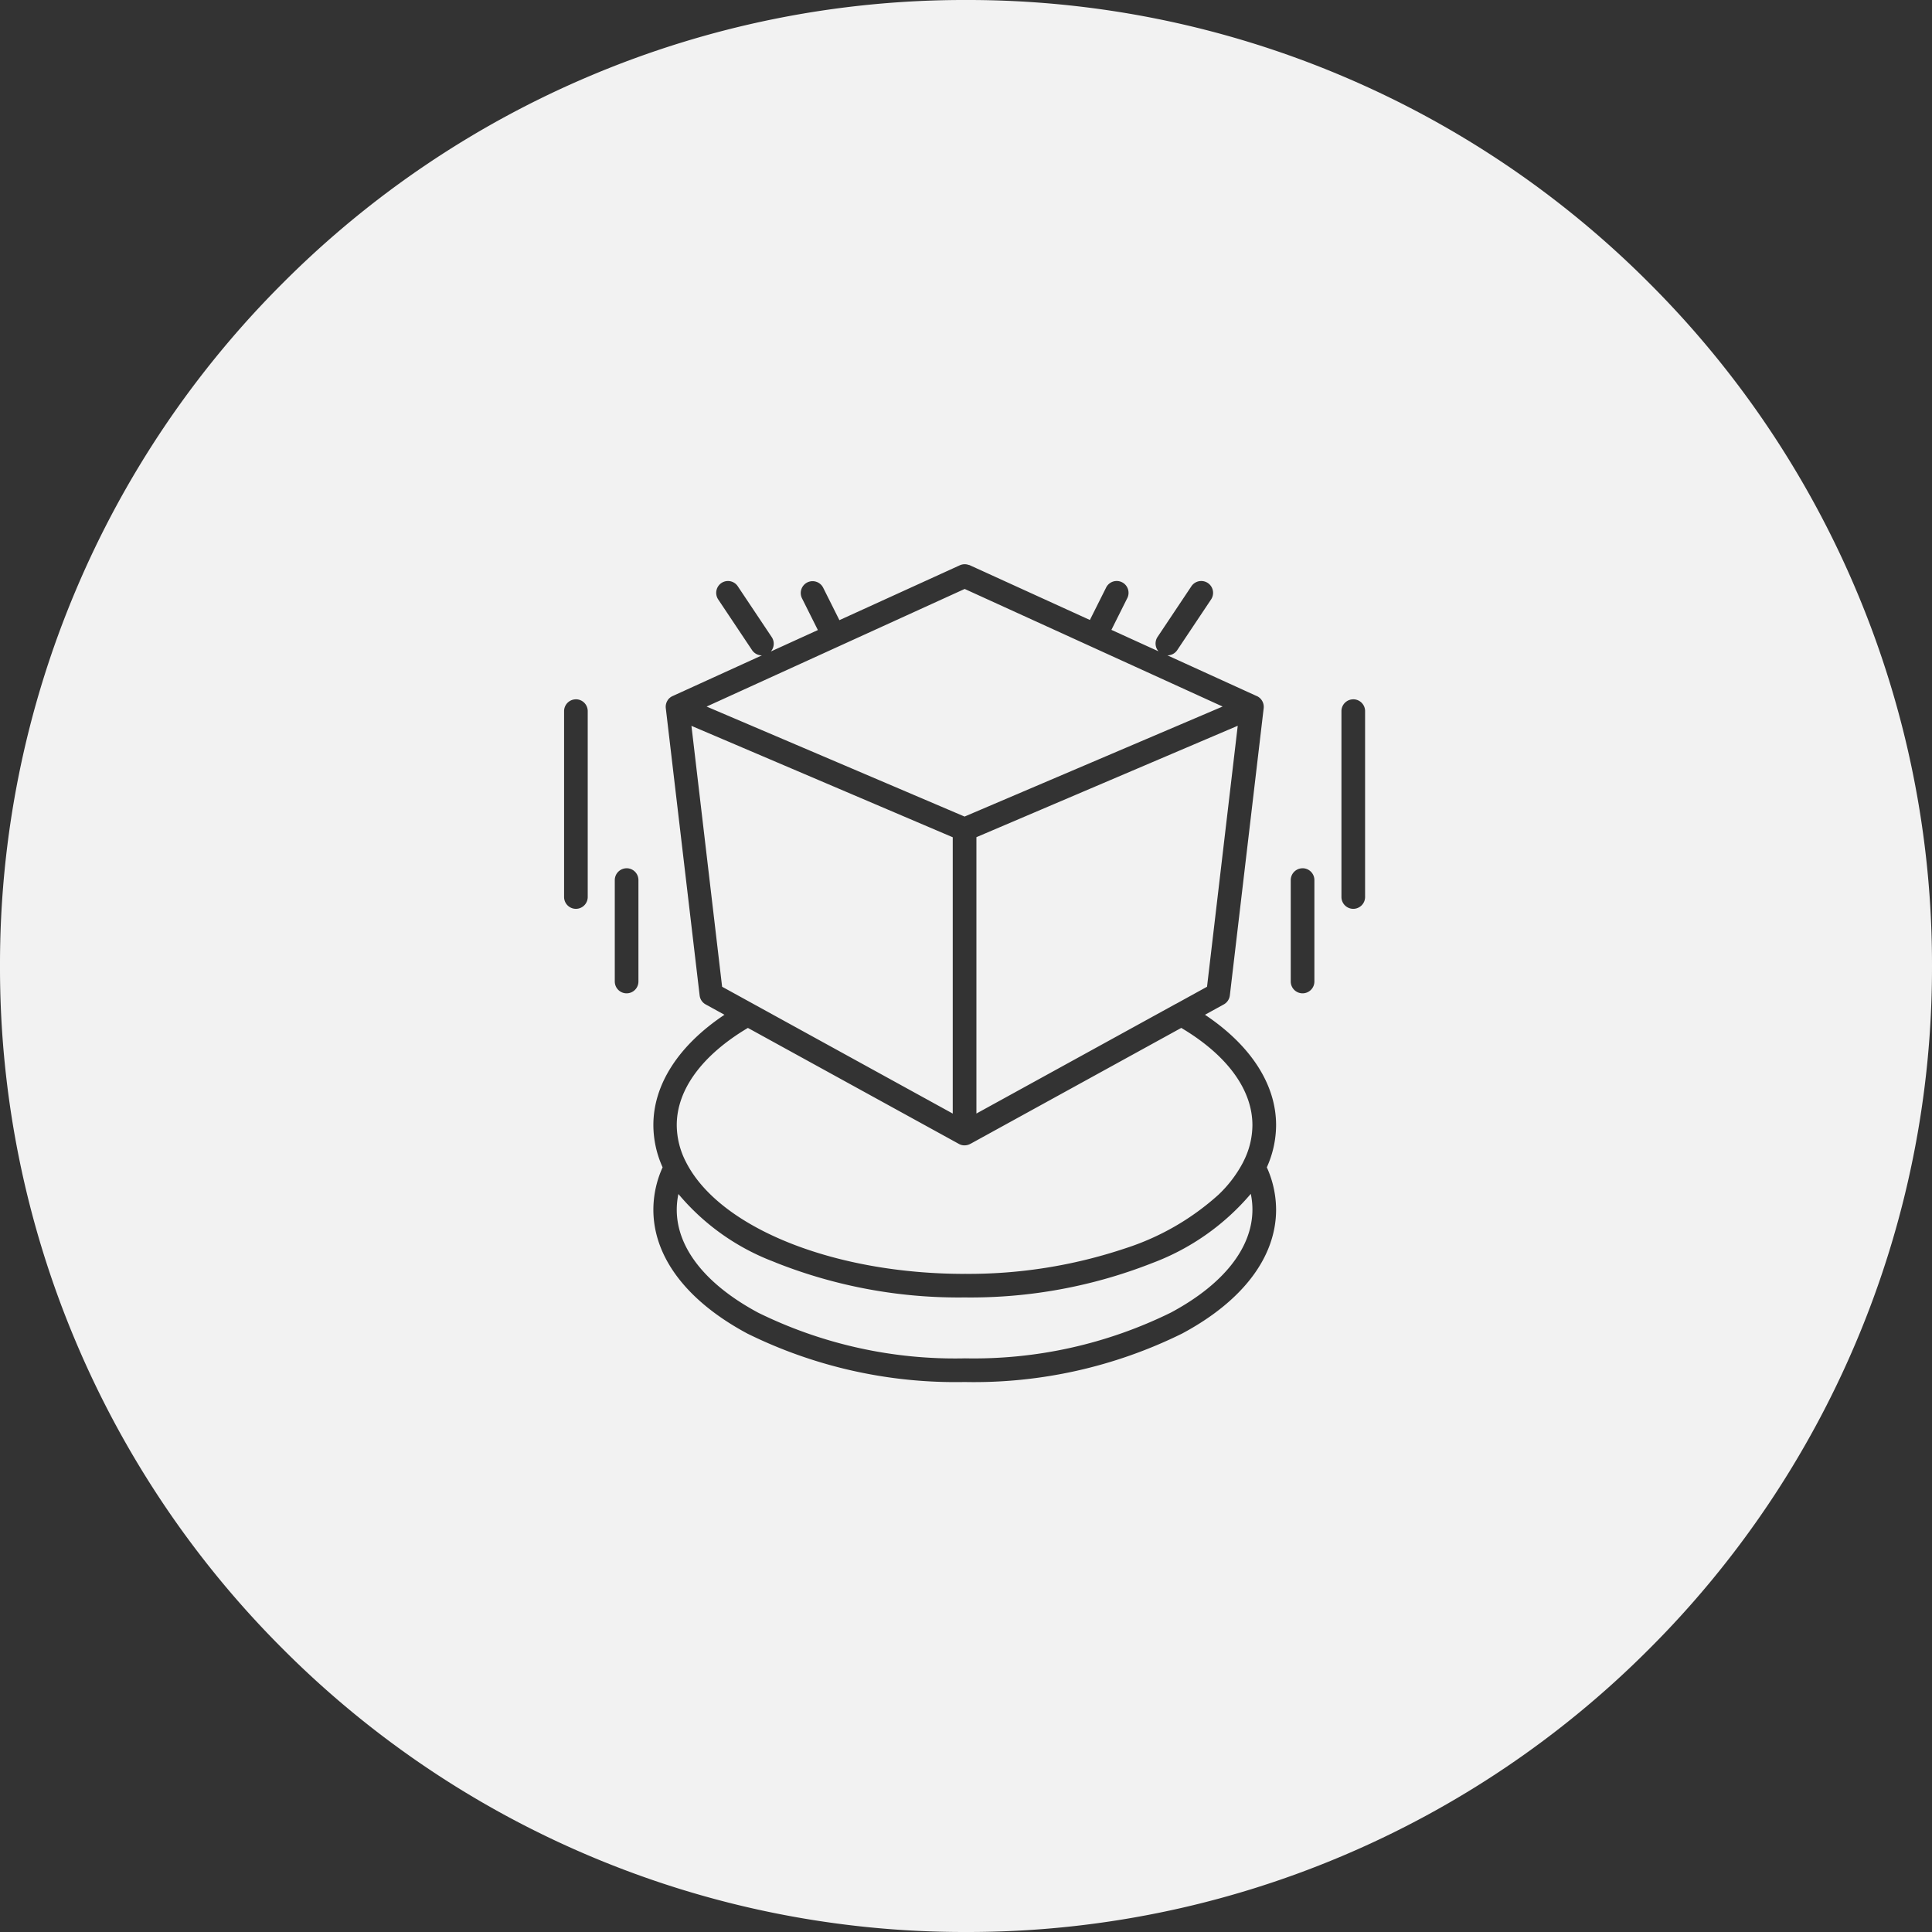 <?xml version="1.0" encoding="UTF-8"?> <svg xmlns="http://www.w3.org/2000/svg" width="137" height="137" viewBox="0 0 137 137"><rect x="0" y="0" width="137" height="137" fill="#333333" stroke="none"/><path id="Subtraction_41" data-name="Subtraction 41" d="M-4163.5,137a68.07,68.07,0,0,1-26.663-5.383,68.272,68.272,0,0,1-21.773-14.68,68.257,68.257,0,0,1-14.68-21.774A68.064,68.064,0,0,1-4232,68.5a68.061,68.061,0,0,1,5.383-26.663,68.257,68.257,0,0,1,14.68-21.773,68.271,68.271,0,0,1,21.773-14.68A68.068,68.068,0,0,1-4163.5,0a68.071,68.071,0,0,1,26.664,5.383,68.275,68.275,0,0,1,21.773,14.68,68.268,68.268,0,0,1,14.681,21.773A68.075,68.075,0,0,1-4095,68.5a68.078,68.078,0,0,1-5.383,26.663,68.269,68.269,0,0,1-14.681,21.774,68.275,68.275,0,0,1-21.773,14.68A68.072,68.072,0,0,1-4163.5,137Zm-16.876-95.8a.841.841,0,0,0-.466.141.842.842,0,0,0-.231,1.163l2.4,3.594a.839.839,0,0,0,.7.375l-6.341,2.89a.855.855,0,0,0-.311.245l0,0,0,0-.006.009a.033.033,0,0,0-.007.01.017.017,0,0,0,0,.006.838.838,0,0,0-.15.583l2.4,20.372a.836.836,0,0,0,.428.637l1.333.733c-3.251,2.168-5.042,4.944-5.042,7.818a7.321,7.321,0,0,0,.655,3,7.31,7.31,0,0,0-.655,3c0,3.364,2.367,6.485,6.666,8.789A33.338,33.338,0,0,0-4163.6,98a33.323,33.323,0,0,0,15.421-3.434c4.3-2.3,6.668-5.425,6.668-8.789a7.328,7.328,0,0,0-.657-3,7.334,7.334,0,0,0,.657-3c0-2.873-1.791-5.65-5.043-7.819l1.333-.733a.846.846,0,0,0,.43-.637l2.4-20.372a.843.843,0,0,0-.253-.7l-.012-.012a.873.873,0,0,0-.213-.143l-.008,0-6.341-2.89.006,0a.831.831,0,0,0,.693-.373l2.4-3.594a.841.841,0,0,0-.233-1.163.837.837,0,0,0-.465-.141.841.841,0,0,0-.7.373l-2.4,3.594a.841.841,0,0,0,.067,1.019l-3.339-1.522,1.126-2.251a.832.832,0,0,0,.046-.64.835.835,0,0,0-.421-.486.833.833,0,0,0-.374-.088.834.834,0,0,0-.751.464l-1.152,2.3-8.534-3.89-.017-.007-.008,0,0,0-.009,0-.014-.005-.009,0-.053-.017-.024-.007a.859.859,0,0,0-.178-.026h-.06a.852.852,0,0,0-.32.075l-8.536,3.89-1.151-2.3a.839.839,0,0,0-.753-.464.832.832,0,0,0-.373.088.843.843,0,0,0-.376,1.126l1.126,2.252-3.337,1.521a.84.84,0,0,0,.066-1.019l-2.4-3.594A.836.836,0,0,0-4180.376,41.2Zm40.743,20.37a.84.84,0,0,0-.839.839V69.6a.839.839,0,0,0,.839.838.839.839,0,0,0,.838-.838v-7.19A.84.84,0,0,0-4139.633,61.568Zm-47.933,0a.84.84,0,0,0-.839.839V69.6a.839.839,0,0,0,.839.838.839.839,0,0,0,.838-.838v-7.19A.839.839,0,0,0-4187.566,61.568Zm51.527-11.98a.838.838,0,0,0-.838.837V63.607a.839.839,0,0,0,.838.839.84.84,0,0,0,.839-.839V50.425A.839.839,0,0,0-4136.039,49.588Zm-55.123,0a.838.838,0,0,0-.838.837V63.607a.839.839,0,0,0,.838.839.839.839,0,0,0,.838-.839V50.425A.838.838,0,0,0-4191.162,49.588Zm27.562,46.733a31.614,31.614,0,0,1-14.629-3.235c-3.729-2-5.782-4.592-5.782-7.309a5.489,5.489,0,0,1,.117-1.111,16.387,16.387,0,0,0,6.6,4.741l.008,0,.129.055.01,0,.047.02.021.009.031.013.06.025.06.025a35.107,35.107,0,0,0,13.327,2.446,35.147,35.147,0,0,0,13.33-2.446,16.93,16.93,0,0,0,6.966-4.9,5.4,5.4,0,0,1,.116,1.111c0,2.716-2.053,5.311-5.781,7.309A31.627,31.627,0,0,1-4163.6,96.321Zm0-5.991c-9.263,0-17.387-3.261-19.756-7.931a5.755,5.755,0,0,1-.655-2.616c0-2.512,1.792-4.96,5.045-6.894L-4164,81.118l0,0a.816.816,0,0,0,.341.1h.063a.843.843,0,0,0,.421-.116l.006,0,14.934-8.212c3.253,1.933,5.045,4.382,5.045,6.894a5.723,5.723,0,0,1-.643,2.592.1.1,0,0,1-.009.018l0,.007a8.786,8.786,0,0,1-1.709,2.273l-.037.037-.013.011a18.152,18.152,0,0,1-6.607,3.8l-.016.005A34.933,34.933,0,0,1-4163.6,90.33Zm.839-11.367v-19.6l18.53-7.9-2.177,18.506-2.2,1.212-.013.006-.006,0-14.131,7.771Zm-1.678,0h0l-14.132-7.772-.023-.013-2.2-1.209-2.175-18.5,18.529,7.9v19.6Zm.838-21.062-18.292-7.8,18.3-8.34,18.29,8.338-18.293,7.8Z" transform="translate(4232)" fill="#f2f2f2"></path></svg> 